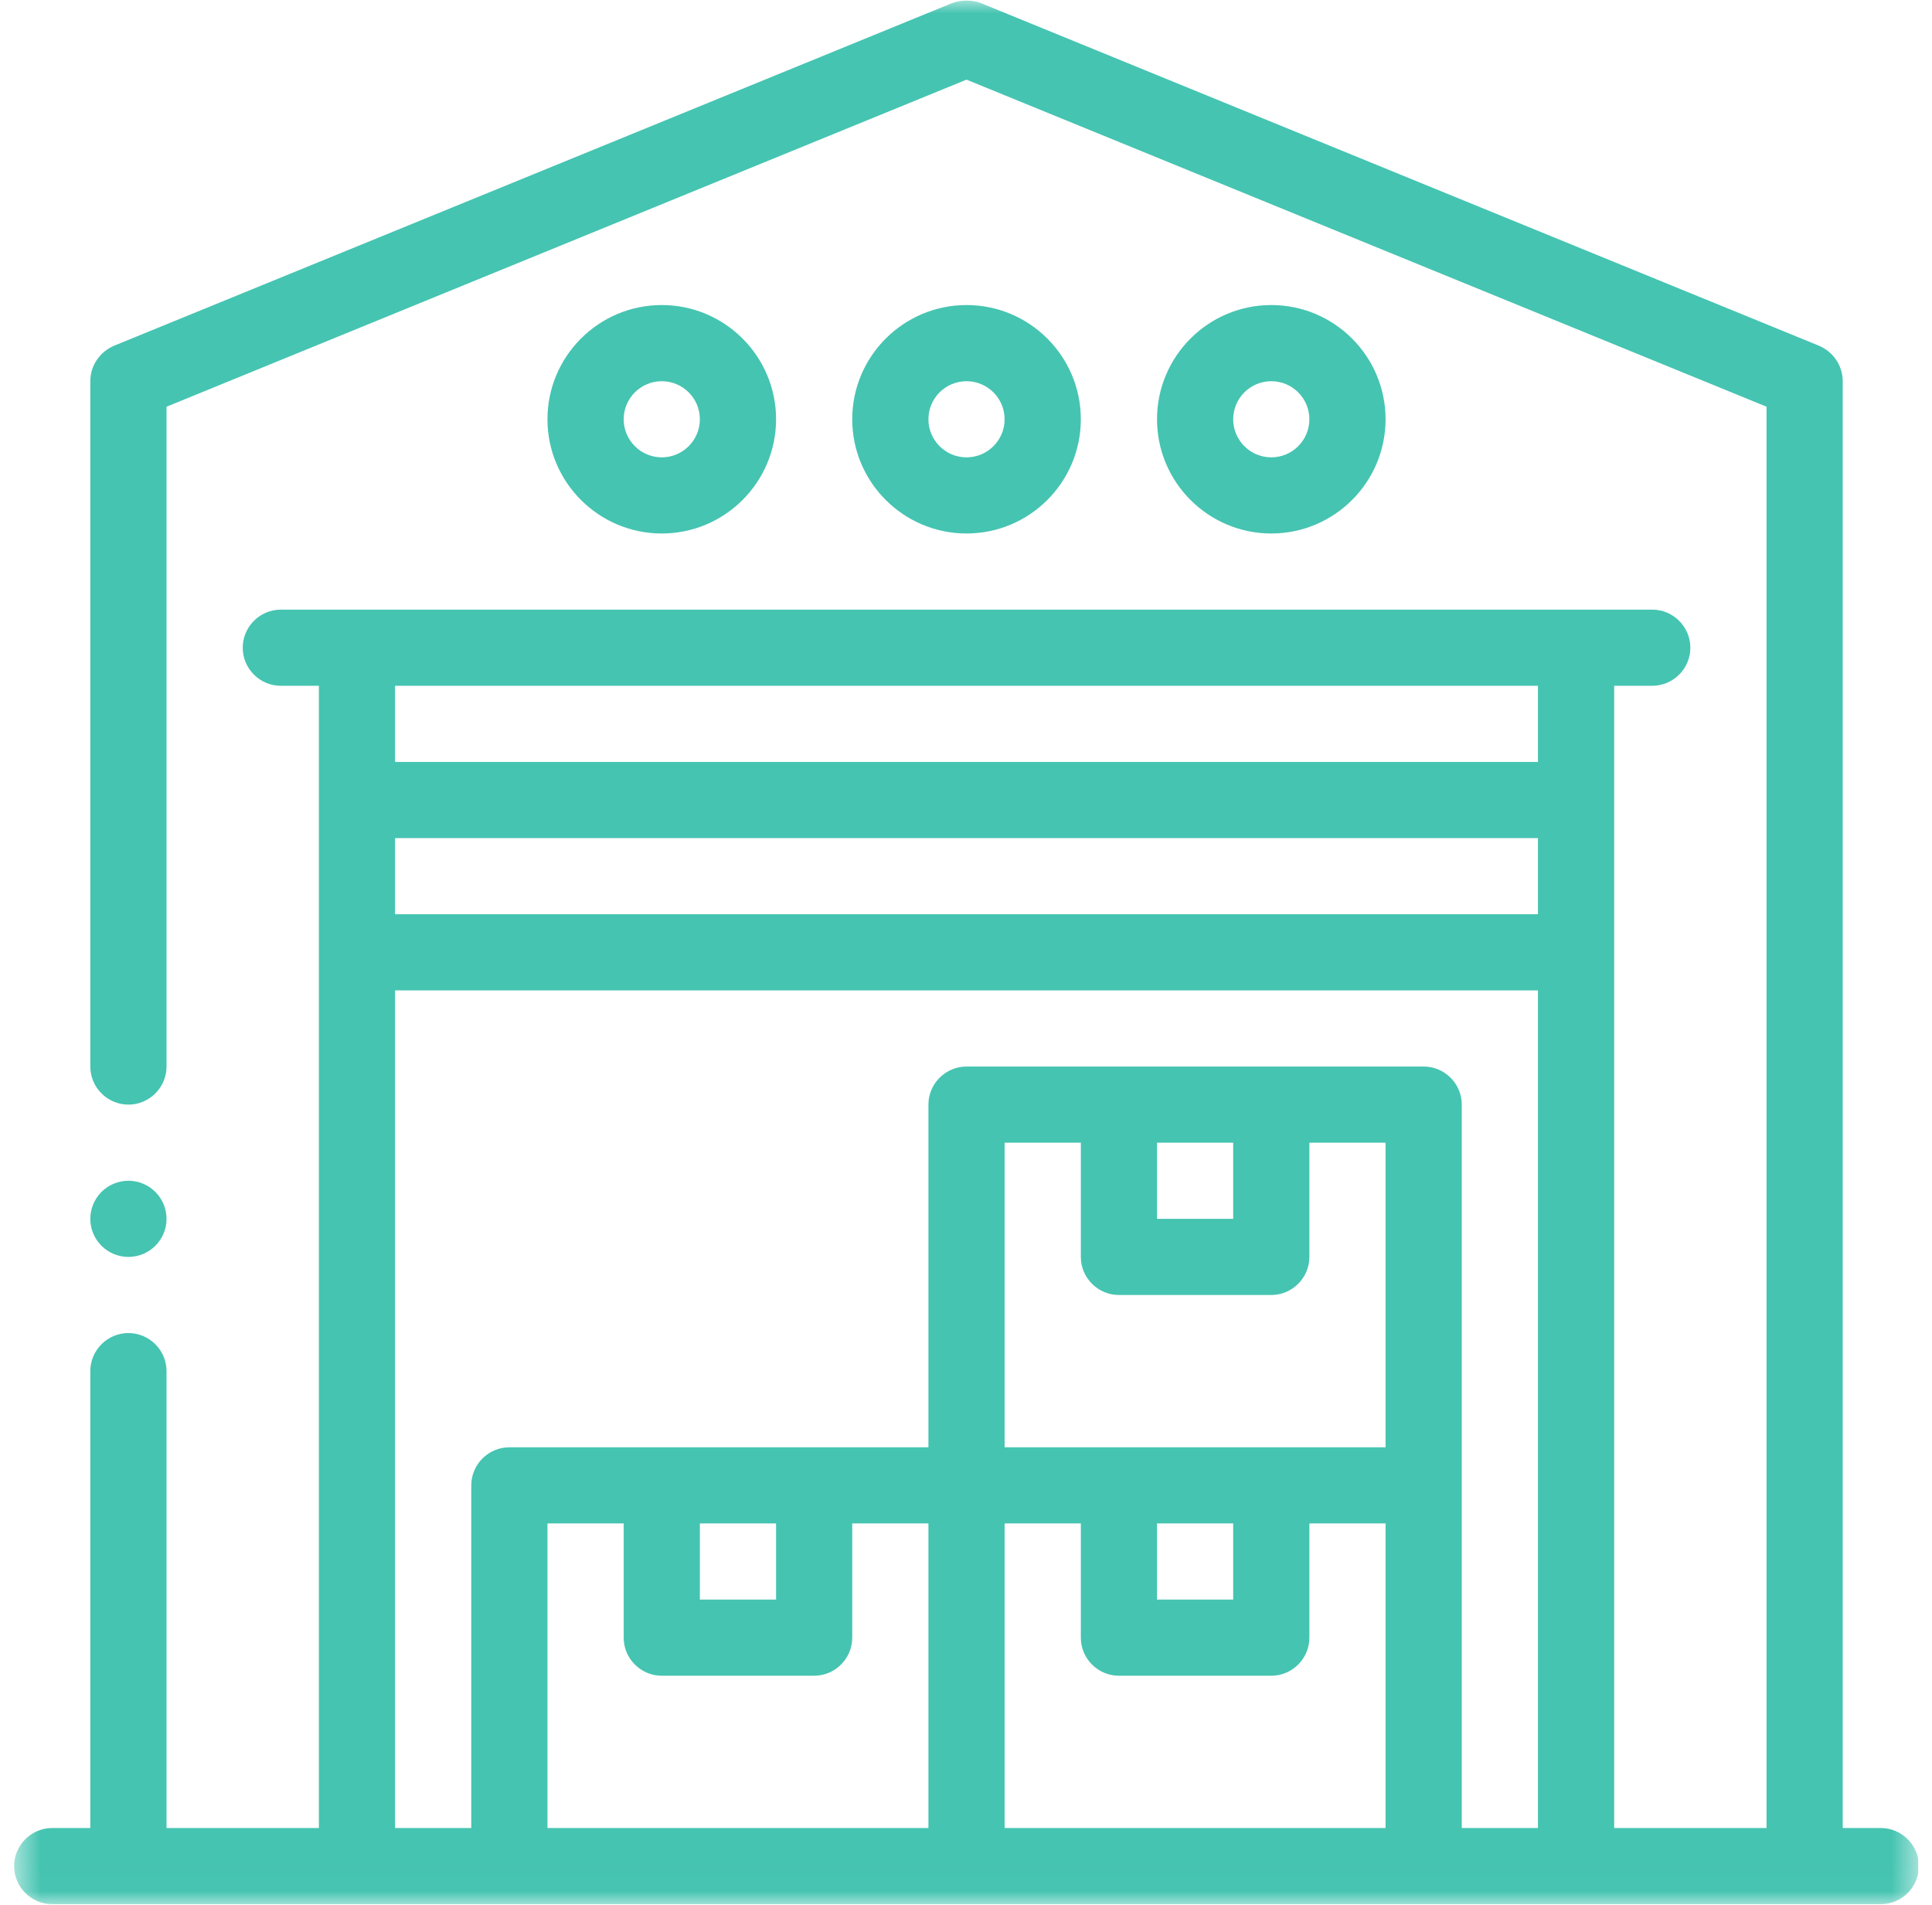 <svg xmlns="http://www.w3.org/2000/svg" width="71" height="70" viewBox="0 0 71 70" transform-origin="25px 25px" style="opacity: 1; visibility: visible; display: block;" display="block" data-level="237" tenwebX_tlevel="12" xmlns:xlink="http://www.w3.org/1999/xlink"><g clip-path="url(#clip0_27014_2436)" data-level="240" style="opacity: 1; visibility: visible; display: inline;"><mask id="mask0_27014_2436" style="mask-type: luminance; opacity: 1; visibility: visible; display: inline;" maskUnits="userSpaceOnUse" x="0" y="0" width="71" height="70" data-level="241"><path d="M0.519 0H70.5V69.981H0.519V0Z" data-level="242" style="opacity:1;stroke-width:1px;stroke-linecap:butt;stroke-linejoin:miter;transform-origin:0px 0px;display:inline;" fill="rgb(255, 255, 255)"></path></mask><g mask="url(#mask0_27014_2436)" data-level="247" style="opacity: 1; visibility: visible; display: inline;"><path d="M69.119 67.177H67.719V14.009C67.719 13.435 67.37 12.931 66.851 12.707L36.051 0.115C35.716 -0.011 35.323 -0.011 34.987 0.115L4.187 12.707C3.669 12.931 3.319 13.435 3.319 14.009V39.194C3.319 39.963 3.949 40.593 4.72 40.593C5.489 40.593 6.12 39.963 6.12 39.194V14.946L35.519 2.927L64.919 14.946V67.177H59.32V25.202H60.72C61.489 25.202 62.12 24.572 62.12 23.803C62.12 23.034 61.489 22.403 60.72 22.403H10.319C9.55 22.403 8.92 23.034 8.92 23.803C8.92 24.572 9.55 25.202 10.319 25.202H11.719V67.177H6.12V50.387C6.12 49.617 5.489 48.988 4.72 48.988C3.949 48.988 3.319 49.617 3.319 50.387V67.177H1.919C1.149 67.177 0.519 67.808 0.519 68.577C0.519 69.346 1.149 69.976 1.919 69.976H69.119C69.89 69.976 70.519 69.346 70.519 68.577C70.519 67.808 69.89 67.177 69.119 67.177ZM34.119 67.177H20.119V55.984H22.92V60.182C22.92 60.951 23.549 61.581 24.32 61.581H29.919C30.689 61.581 31.319 60.951 31.319 60.182V55.984H34.119V67.177ZM25.72 58.783V55.984H28.52V58.783H25.72ZM50.919 67.177H36.919V55.984H39.72V60.182C39.72 60.951 40.349 61.581 41.12 61.581H46.719C47.489 61.581 48.119 60.951 48.119 60.182V55.984H50.919V67.177ZM42.52 58.783V55.984H45.319V58.783H42.52ZM50.919 53.186H36.919V41.993H39.72V46.19C39.72 46.959 40.349 47.589 41.12 47.589H46.719C47.489 47.589 48.119 46.959 48.119 46.19V41.993H50.919V53.186ZM42.52 44.79V41.993H45.319V44.79H42.52ZM56.519 67.177H53.719V40.593C53.719 39.824 53.09 39.194 52.319 39.194H35.519C34.749 39.194 34.119 39.824 34.119 40.593V53.186H18.719C17.949 53.186 17.319 53.815 17.319 54.585V67.177H14.519V36.396H56.519V67.177ZM56.519 33.597H14.519V30.799H56.519V33.597ZM56.519 28H14.519V25.202H56.519V28Z" data-level="248" style="opacity:1;stroke-width:1px;stroke-linecap:butt;stroke-linejoin:miter;transform-origin:0px 0px;display:inline;" fill="rgb(69, 196, 177)"></path></g><path d="M39.72 15.408C39.72 13.093 37.836 11.21 35.519 11.21C33.203 11.21 31.319 13.093 31.319 15.408C31.319 17.722 33.203 19.605 35.519 19.605C37.836 19.605 39.72 17.722 39.72 15.408ZM34.119 15.408C34.119 14.636 34.747 14.009 35.519 14.009C36.291 14.009 36.919 14.636 36.919 15.408C36.919 16.179 36.291 16.807 35.519 16.807C34.747 16.807 34.119 16.179 34.119 15.408Z" data-level="243" style="opacity:1;stroke-width:1px;stroke-linecap:butt;stroke-linejoin:miter;transform-origin:0px 0px;display:inline;" fill="rgb(69, 196, 177)"></path><path d="M28.52 15.408C28.52 13.093 26.635 11.21 24.32 11.21C22.003 11.21 20.119 13.093 20.119 15.408C20.119 17.722 22.003 19.605 24.32 19.605C26.635 19.605 28.52 17.722 28.52 15.408ZM22.92 15.408C22.92 14.636 23.548 14.009 24.32 14.009C25.091 14.009 25.72 14.636 25.72 15.408C25.72 16.179 25.091 16.807 24.32 16.807C23.548 16.807 22.92 16.179 22.92 15.408Z" data-level="244" style="opacity:1;stroke-width:1px;stroke-linecap:butt;stroke-linejoin:miter;transform-origin:0px 0px;display:inline;" fill="rgb(69, 196, 177)"></path><path d="M50.919 15.408C50.919 13.093 49.035 11.21 46.719 11.21C44.403 11.21 42.52 13.093 42.52 15.408C42.52 17.722 44.403 19.605 46.719 19.605C49.035 19.605 50.919 17.722 50.919 15.408ZM45.319 15.408C45.319 14.636 45.947 14.009 46.719 14.009C47.492 14.009 48.119 14.636 48.119 15.408C48.119 16.179 47.492 16.807 46.719 16.807C45.947 16.807 45.319 16.179 45.319 15.408Z" data-level="245" style="opacity:1;stroke-width:1px;stroke-linecap:butt;stroke-linejoin:miter;transform-origin:0px 0px;display:inline;" fill="rgb(69, 196, 177)"></path><path d="M6.12 44.79C6.12 44.882 6.11 44.973 6.093 45.064C6.075 45.154 6.048 45.241 6.013 45.326C5.978 45.411 5.935 45.492 5.883 45.568C5.833 45.644 5.774 45.715 5.71 45.78C5.644 45.845 5.574 45.903 5.497 45.954C5.42 46.005 5.34 46.048 5.255 46.084C5.17 46.118 5.083 46.145 4.992 46.163C4.902 46.181 4.812 46.19 4.72 46.19C4.627 46.19 4.537 46.181 4.446 46.163C4.356 46.145 4.268 46.118 4.184 46.084C4.099 46.048 4.018 46.005 3.941 45.954C3.865 45.903 3.795 45.845 3.729 45.78C3.664 45.715 3.607 45.644 3.555 45.568C3.504 45.492 3.462 45.411 3.426 45.326C3.391 45.241 3.364 45.154 3.346 45.064C3.328 44.973 3.319 44.882 3.319 44.79C3.319 44.699 3.328 44.608 3.346 44.518C3.364 44.427 3.391 44.34 3.426 44.255C3.462 44.17 3.504 44.09 3.555 44.014C3.607 43.937 3.664 43.866 3.729 43.801C3.795 43.736 3.865 43.678 3.941 43.627C4.018 43.576 4.099 43.533 4.184 43.498C4.268 43.463 4.356 43.436 4.446 43.418C4.537 43.4 4.627 43.391 4.72 43.391C4.812 43.391 4.902 43.4 4.992 43.418C5.083 43.436 5.17 43.463 5.255 43.498C5.34 43.533 5.42 43.576 5.497 43.627C5.574 43.678 5.644 43.736 5.71 43.801C5.774 43.866 5.833 43.937 5.883 44.014C5.935 44.09 5.978 44.17 6.013 44.255C6.048 44.34 6.075 44.427 6.093 44.518C6.11 44.608 6.12 44.699 6.12 44.79Z" data-level="246" style="opacity:1;stroke-width:1px;stroke-linecap:butt;stroke-linejoin:miter;transform-origin:0px 0px;display:inline;" fill="rgb(69, 196, 177)"></path></g><defs data-level="238" style="opacity: 1; visibility: visible; display: inline;"><clipPath id="clip0_27014_2436" data-level="239" style="opacity: 1; visibility: visible; display: inline;"><rect width="70" height="70" transform="translate(0.5)" data-level="249" style="opacity:1;stroke-width:1px;stroke-linecap:butt;stroke-linejoin:miter;transform:matrix(1, 0, 0, 1, 0.5, 0);transform-origin:35.5px 35px;display:inline;" fill="rgb(255, 255, 255)"></rect></clipPath></defs></svg>